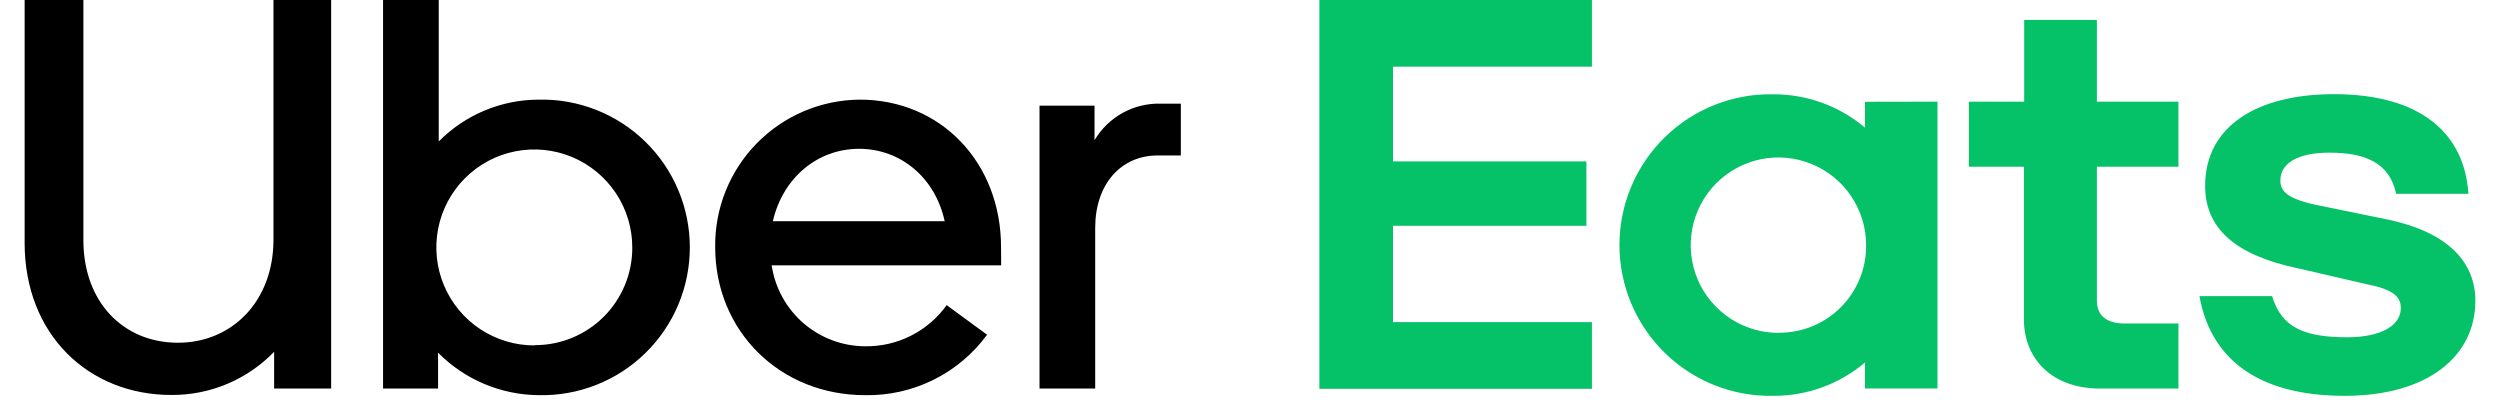 <svg width="150" height="25" viewBox="0 0 150 25" fill="none" xmlns="http://www.w3.org/2000/svg">
<g clip-path="url(#clip0_4755_103592)">
<path d="M79.162 0H95.516V4.002H83.579V9.684H95.184V13.55H83.579V19.328H95.516V23.33H79.162V0ZM140.683 23.75C145.697 23.75 148.522 21.349 148.522 18.052C148.522 15.703 146.85 13.95 143.348 13.19L139.647 12.433C137.498 12.033 136.822 11.633 136.822 10.832C136.822 9.796 137.858 9.16 139.767 9.16C141.836 9.16 143.368 9.716 143.768 11.629H148.106C147.87 8.027 145.281 5.65 140.031 5.65C135.493 5.65 132.308 7.523 132.308 11.153C132.308 13.662 134.06 15.294 137.842 16.091L141.98 17.047C143.612 17.367 144.049 17.807 144.049 18.484C144.049 19.56 142.816 20.236 140.823 20.236C138.318 20.236 136.886 19.68 136.329 17.767H131.968C132.604 21.361 135.269 23.75 140.683 23.75ZM130.707 23.314H126.013C123.068 23.314 121.435 21.481 121.435 19.168V10.004H118.134V6.099H121.451V1.196H125.813V6.099H130.707V10.004H125.813V18.052C125.813 18.968 126.449 19.408 127.446 19.408H130.707V23.314ZM111.899 6.107V7.659C110.363 6.361 108.416 5.652 106.405 5.658C105.201 5.633 104.004 5.848 102.885 6.291C101.765 6.735 100.745 7.397 99.885 8.239C99.024 9.082 98.341 10.088 97.874 11.198C97.407 12.308 97.167 13.5 97.167 14.704C97.167 15.908 97.407 17.1 97.874 18.21C98.341 19.32 99.024 20.326 99.885 21.169C100.745 22.011 101.765 22.674 102.885 23.117C104.004 23.56 105.201 23.775 106.405 23.75C108.416 23.759 110.365 23.049 111.899 21.749V23.306H116.249V6.099L111.899 6.107ZM106.765 19.972C105.722 19.984 104.698 19.686 103.825 19.114C102.952 18.543 102.268 17.726 101.86 16.765C101.453 15.804 101.341 14.744 101.537 13.719C101.734 12.694 102.23 11.751 102.964 11.009C103.698 10.268 104.636 9.761 105.659 9.553C106.681 9.346 107.742 9.447 108.707 9.844C109.672 10.241 110.498 10.916 111.078 11.783C111.658 12.65 111.968 13.671 111.967 14.714C111.974 15.402 111.843 16.084 111.584 16.721C111.325 17.359 110.942 17.938 110.458 18.427C109.973 18.915 109.397 19.302 108.761 19.566C108.126 19.83 107.445 19.965 106.757 19.964L106.765 19.972Z" fill="#05C167"/>
<path d="M69.454 9.328C67.265 9.328 65.712 11.041 65.712 13.67V23.314H62.371V6.339H65.672V8.411C66.079 7.724 66.663 7.159 67.362 6.773C68.062 6.388 68.852 6.196 69.65 6.219H70.85V9.328H69.454ZM60.062 14.826C60.062 9.764 56.46 5.978 51.586 5.978C50.435 5.986 49.296 6.222 48.236 6.671C47.175 7.121 46.215 7.776 45.408 8.598C44.602 9.42 43.966 10.394 43.538 11.463C43.109 12.531 42.896 13.675 42.911 14.826C42.911 19.884 46.812 23.71 51.903 23.71C53.324 23.737 54.732 23.421 56.006 22.79C57.281 22.159 58.385 21.231 59.225 20.084L56.8 18.308C56.244 19.084 55.508 19.714 54.655 20.144C53.802 20.574 52.858 20.791 51.903 20.777C50.542 20.77 49.229 20.277 48.201 19.386C47.174 18.494 46.499 17.264 46.3 15.919H60.07L60.062 14.826ZM46.372 13.27C46.968 10.68 49.037 8.928 51.546 8.928C54.055 8.928 56.12 10.68 56.68 13.27H46.372ZM32.326 5.978C31.21 5.979 30.104 6.202 29.074 6.632C28.044 7.063 27.109 7.694 26.324 8.488V0H22.983V23.314H26.284V21.161C27.883 22.779 30.059 23.695 32.334 23.71C33.514 23.735 34.688 23.524 35.785 23.09C36.883 22.656 37.883 22.006 38.726 21.181C39.57 20.355 40.24 19.369 40.697 18.281C41.155 17.193 41.39 16.024 41.39 14.844C41.39 13.664 41.155 12.495 40.697 11.407C40.24 10.319 39.57 9.333 38.726 8.508C37.883 7.682 36.883 7.033 35.785 6.598C34.688 6.164 33.514 5.953 32.334 5.978H32.326ZM32.086 20.725C30.922 20.73 29.782 20.39 28.811 19.746C27.84 19.103 27.082 18.185 26.633 17.111C26.185 16.036 26.066 14.852 26.291 13.709C26.516 12.566 27.076 11.517 27.899 10.692C28.722 9.868 29.771 9.307 30.913 9.08C32.056 8.854 33.24 8.971 34.315 9.418C35.391 9.865 36.309 10.622 36.954 11.592C37.599 12.562 37.941 13.701 37.937 14.866C37.938 15.634 37.787 16.395 37.493 17.105C37.2 17.815 36.769 18.46 36.225 19.003C35.681 19.545 35.036 19.976 34.326 20.268C33.615 20.561 32.854 20.711 32.086 20.709V20.725ZM10.677 20.564C13.903 20.564 16.408 18.091 16.408 14.386V0H19.869V23.314H16.448V21.109C15.648 21.935 14.69 22.59 13.63 23.035C12.57 23.48 11.431 23.706 10.281 23.698C5.307 23.698 1.478 20.072 1.478 14.574V0H5.003V14.406C5.003 18.131 7.404 20.564 10.677 20.564Z" fill="black"/>
</g>
<defs>
<clipPath id="clip0_4755_103592">
<rect width="150" height="24.48" fill="white"/>
</clipPath>
</defs>
</svg>
